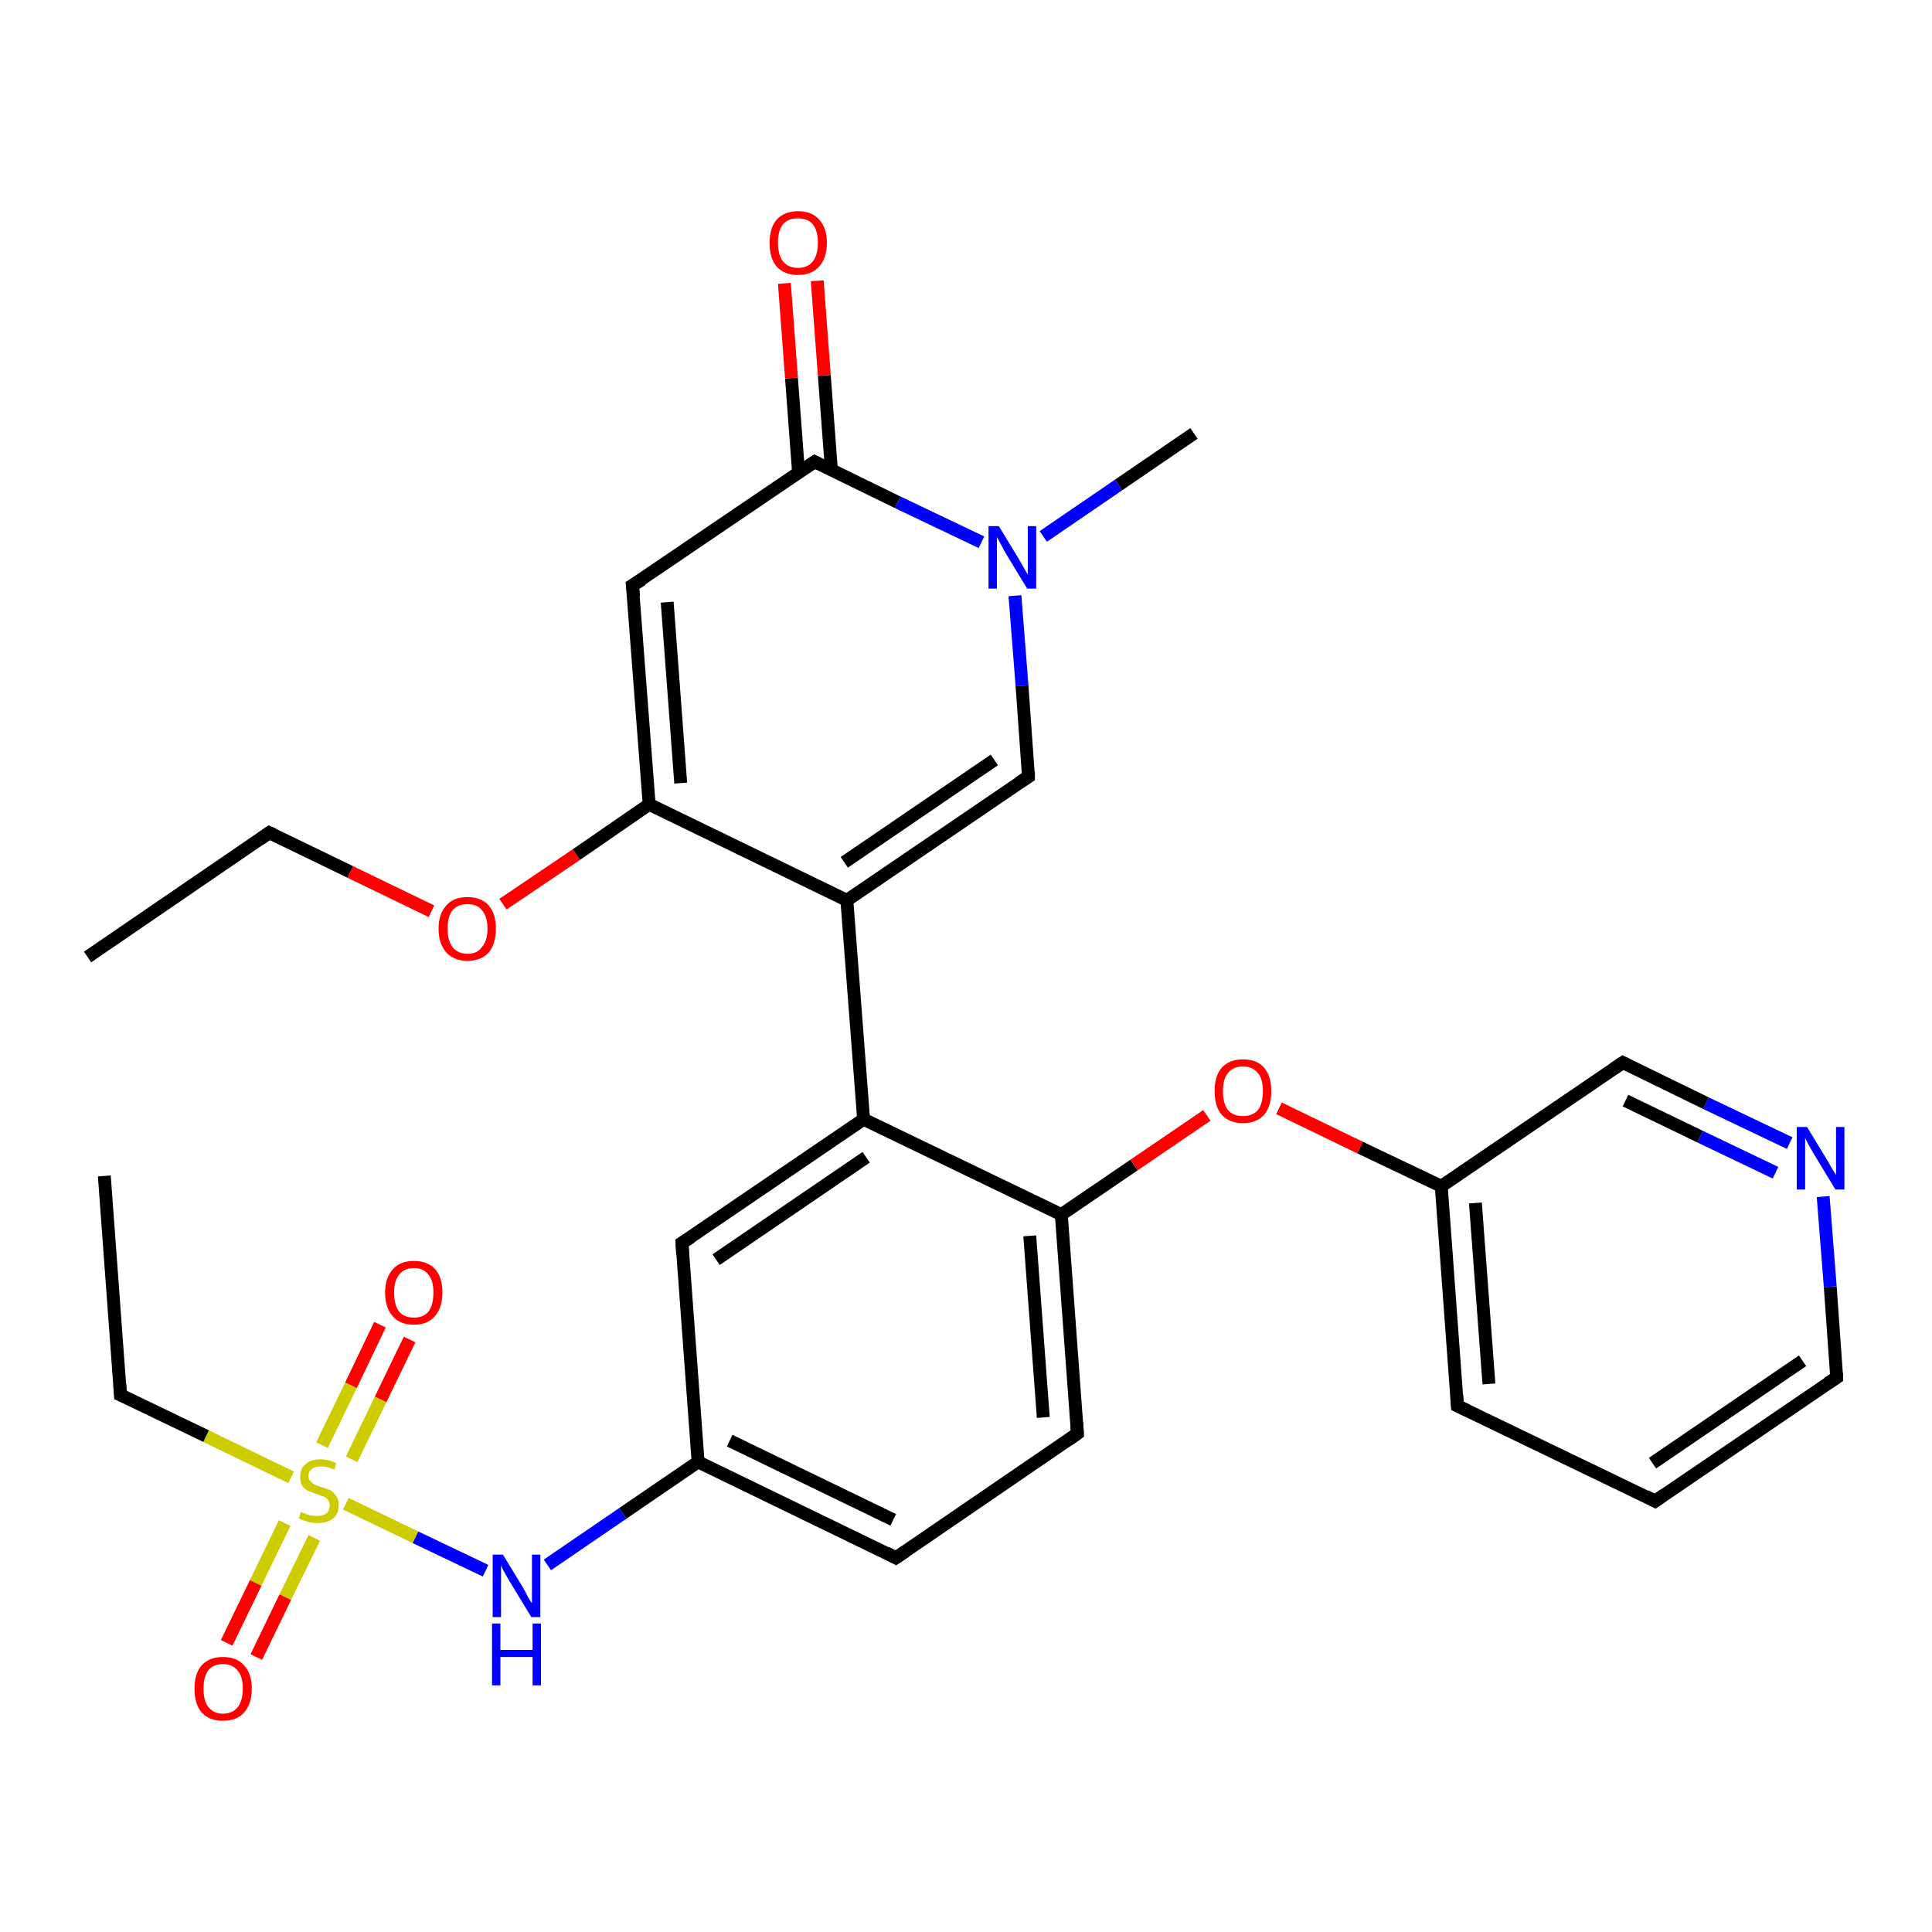 <?xml version='1.0' encoding='iso-8859-1'?>
<svg version='1.1' baseProfile='full'
              xmlns='http://www.w3.org/2000/svg'
                      xmlns:rdkit='http://www.rdkit.org/xml'
                      xmlns:xlink='http://www.w3.org/1999/xlink'
                  xml:space='preserve'
width='300px' height='300px' viewBox='0 0 300 300'>
<!-- END OF HEADER -->
<rect style='opacity:1.0;fill:#FFFFFF;stroke:none' width='300.0' height='300.0' x='0.0' y='0.0'> </rect>
<path class='bond-0 atom-0 atom-1' d='M 13.6,148.6 L 41.8,129.3' style='fill:none;fill-rule:evenodd;stroke:#000000;stroke-width:2.0px;stroke-linecap:butt;stroke-linejoin:miter;stroke-opacity:1' />
<path class='bond-1 atom-1 atom-2' d='M 41.8,129.3 L 54.4,135.4' style='fill:none;fill-rule:evenodd;stroke:#000000;stroke-width:2.0px;stroke-linecap:butt;stroke-linejoin:miter;stroke-opacity:1' />
<path class='bond-1 atom-1 atom-2' d='M 54.4,135.4 L 67.0,141.5' style='fill:none;fill-rule:evenodd;stroke:#FF0000;stroke-width:2.0px;stroke-linecap:butt;stroke-linejoin:miter;stroke-opacity:1' />
<path class='bond-2 atom-2 atom-3' d='M 78.1,140.4 L 89.5,132.7' style='fill:none;fill-rule:evenodd;stroke:#FF0000;stroke-width:2.0px;stroke-linecap:butt;stroke-linejoin:miter;stroke-opacity:1' />
<path class='bond-2 atom-2 atom-3' d='M 89.5,132.7 L 100.8,124.9' style='fill:none;fill-rule:evenodd;stroke:#000000;stroke-width:2.0px;stroke-linecap:butt;stroke-linejoin:miter;stroke-opacity:1' />
<path class='bond-3 atom-3 atom-4' d='M 100.8,124.9 L 98.2,90.9' style='fill:none;fill-rule:evenodd;stroke:#000000;stroke-width:2.0px;stroke-linecap:butt;stroke-linejoin:miter;stroke-opacity:1' />
<path class='bond-3 atom-3 atom-4' d='M 105.7,121.6 L 103.6,93.5' style='fill:none;fill-rule:evenodd;stroke:#000000;stroke-width:2.0px;stroke-linecap:butt;stroke-linejoin:miter;stroke-opacity:1' />
<path class='bond-4 atom-4 atom-5' d='M 98.2,90.9 L 126.5,71.7' style='fill:none;fill-rule:evenodd;stroke:#000000;stroke-width:2.0px;stroke-linecap:butt;stroke-linejoin:miter;stroke-opacity:1' />
<path class='bond-5 atom-5 atom-6' d='M 129.1,73.0 L 128.0,58.3' style='fill:none;fill-rule:evenodd;stroke:#000000;stroke-width:2.0px;stroke-linecap:butt;stroke-linejoin:miter;stroke-opacity:1' />
<path class='bond-5 atom-5 atom-6' d='M 128.0,58.3 L 126.9,43.6' style='fill:none;fill-rule:evenodd;stroke:#FF0000;stroke-width:2.0px;stroke-linecap:butt;stroke-linejoin:miter;stroke-opacity:1' />
<path class='bond-5 atom-5 atom-6' d='M 124.0,73.4 L 122.9,58.7' style='fill:none;fill-rule:evenodd;stroke:#000000;stroke-width:2.0px;stroke-linecap:butt;stroke-linejoin:miter;stroke-opacity:1' />
<path class='bond-5 atom-5 atom-6' d='M 122.9,58.7 L 121.8,44.0' style='fill:none;fill-rule:evenodd;stroke:#FF0000;stroke-width:2.0px;stroke-linecap:butt;stroke-linejoin:miter;stroke-opacity:1' />
<path class='bond-6 atom-5 atom-7' d='M 126.5,71.7 L 139.4,78.0' style='fill:none;fill-rule:evenodd;stroke:#000000;stroke-width:2.0px;stroke-linecap:butt;stroke-linejoin:miter;stroke-opacity:1' />
<path class='bond-6 atom-5 atom-7' d='M 139.4,78.0 L 152.4,84.2' style='fill:none;fill-rule:evenodd;stroke:#0000FF;stroke-width:2.0px;stroke-linecap:butt;stroke-linejoin:miter;stroke-opacity:1' />
<path class='bond-7 atom-7 atom-8' d='M 162.0,83.3 L 173.7,75.3' style='fill:none;fill-rule:evenodd;stroke:#0000FF;stroke-width:2.0px;stroke-linecap:butt;stroke-linejoin:miter;stroke-opacity:1' />
<path class='bond-7 atom-7 atom-8' d='M 173.7,75.3 L 185.4,67.3' style='fill:none;fill-rule:evenodd;stroke:#000000;stroke-width:2.0px;stroke-linecap:butt;stroke-linejoin:miter;stroke-opacity:1' />
<path class='bond-8 atom-7 atom-9' d='M 157.6,92.5 L 158.7,106.5' style='fill:none;fill-rule:evenodd;stroke:#0000FF;stroke-width:2.0px;stroke-linecap:butt;stroke-linejoin:miter;stroke-opacity:1' />
<path class='bond-8 atom-7 atom-9' d='M 158.7,106.5 L 159.7,120.6' style='fill:none;fill-rule:evenodd;stroke:#000000;stroke-width:2.0px;stroke-linecap:butt;stroke-linejoin:miter;stroke-opacity:1' />
<path class='bond-9 atom-9 atom-10' d='M 159.7,120.6 L 131.5,139.8' style='fill:none;fill-rule:evenodd;stroke:#000000;stroke-width:2.0px;stroke-linecap:butt;stroke-linejoin:miter;stroke-opacity:1' />
<path class='bond-9 atom-9 atom-10' d='M 154.4,118.0 L 131.1,133.9' style='fill:none;fill-rule:evenodd;stroke:#000000;stroke-width:2.0px;stroke-linecap:butt;stroke-linejoin:miter;stroke-opacity:1' />
<path class='bond-10 atom-10 atom-11' d='M 131.5,139.8 L 134.1,173.8' style='fill:none;fill-rule:evenodd;stroke:#000000;stroke-width:2.0px;stroke-linecap:butt;stroke-linejoin:miter;stroke-opacity:1' />
<path class='bond-11 atom-11 atom-12' d='M 134.1,173.8 L 105.9,193.0' style='fill:none;fill-rule:evenodd;stroke:#000000;stroke-width:2.0px;stroke-linecap:butt;stroke-linejoin:miter;stroke-opacity:1' />
<path class='bond-11 atom-11 atom-12' d='M 134.5,179.7 L 111.2,195.6' style='fill:none;fill-rule:evenodd;stroke:#000000;stroke-width:2.0px;stroke-linecap:butt;stroke-linejoin:miter;stroke-opacity:1' />
<path class='bond-12 atom-12 atom-13' d='M 105.9,193.0 L 108.4,227.0' style='fill:none;fill-rule:evenodd;stroke:#000000;stroke-width:2.0px;stroke-linecap:butt;stroke-linejoin:miter;stroke-opacity:1' />
<path class='bond-13 atom-13 atom-14' d='M 108.4,227.0 L 96.7,235.0' style='fill:none;fill-rule:evenodd;stroke:#000000;stroke-width:2.0px;stroke-linecap:butt;stroke-linejoin:miter;stroke-opacity:1' />
<path class='bond-13 atom-13 atom-14' d='M 96.7,235.0 L 85.0,243.0' style='fill:none;fill-rule:evenodd;stroke:#0000FF;stroke-width:2.0px;stroke-linecap:butt;stroke-linejoin:miter;stroke-opacity:1' />
<path class='bond-14 atom-14 atom-15' d='M 75.4,243.9 L 64.5,238.7' style='fill:none;fill-rule:evenodd;stroke:#0000FF;stroke-width:2.0px;stroke-linecap:butt;stroke-linejoin:miter;stroke-opacity:1' />
<path class='bond-14 atom-14 atom-15' d='M 64.5,238.7 L 53.7,233.5' style='fill:none;fill-rule:evenodd;stroke:#CCCC00;stroke-width:2.0px;stroke-linecap:butt;stroke-linejoin:miter;stroke-opacity:1' />
<path class='bond-15 atom-15 atom-16' d='M 54.6,226.6 L 59.1,217.3' style='fill:none;fill-rule:evenodd;stroke:#CCCC00;stroke-width:2.0px;stroke-linecap:butt;stroke-linejoin:miter;stroke-opacity:1' />
<path class='bond-15 atom-15 atom-16' d='M 59.1,217.3 L 63.6,208.0' style='fill:none;fill-rule:evenodd;stroke:#FF0000;stroke-width:2.0px;stroke-linecap:butt;stroke-linejoin:miter;stroke-opacity:1' />
<path class='bond-15 atom-15 atom-16' d='M 50.0,224.4 L 54.5,215.1' style='fill:none;fill-rule:evenodd;stroke:#CCCC00;stroke-width:2.0px;stroke-linecap:butt;stroke-linejoin:miter;stroke-opacity:1' />
<path class='bond-15 atom-15 atom-16' d='M 54.5,215.1 L 59.0,205.7' style='fill:none;fill-rule:evenodd;stroke:#FF0000;stroke-width:2.0px;stroke-linecap:butt;stroke-linejoin:miter;stroke-opacity:1' />
<path class='bond-16 atom-15 atom-17' d='M 44.2,236.5 L 39.7,245.8' style='fill:none;fill-rule:evenodd;stroke:#CCCC00;stroke-width:2.0px;stroke-linecap:butt;stroke-linejoin:miter;stroke-opacity:1' />
<path class='bond-16 atom-15 atom-17' d='M 39.7,245.8 L 35.2,255.1' style='fill:none;fill-rule:evenodd;stroke:#FF0000;stroke-width:2.0px;stroke-linecap:butt;stroke-linejoin:miter;stroke-opacity:1' />
<path class='bond-16 atom-15 atom-17' d='M 48.8,238.8 L 44.3,248.0' style='fill:none;fill-rule:evenodd;stroke:#CCCC00;stroke-width:2.0px;stroke-linecap:butt;stroke-linejoin:miter;stroke-opacity:1' />
<path class='bond-16 atom-15 atom-17' d='M 44.3,248.0 L 39.8,257.3' style='fill:none;fill-rule:evenodd;stroke:#FF0000;stroke-width:2.0px;stroke-linecap:butt;stroke-linejoin:miter;stroke-opacity:1' />
<path class='bond-17 atom-15 atom-18' d='M 45.2,229.4 L 32.0,223.0' style='fill:none;fill-rule:evenodd;stroke:#CCCC00;stroke-width:2.0px;stroke-linecap:butt;stroke-linejoin:miter;stroke-opacity:1' />
<path class='bond-17 atom-15 atom-18' d='M 32.0,223.0 L 18.7,216.6' style='fill:none;fill-rule:evenodd;stroke:#000000;stroke-width:2.0px;stroke-linecap:butt;stroke-linejoin:miter;stroke-opacity:1' />
<path class='bond-18 atom-18 atom-19' d='M 18.7,216.6 L 16.2,182.6' style='fill:none;fill-rule:evenodd;stroke:#000000;stroke-width:2.0px;stroke-linecap:butt;stroke-linejoin:miter;stroke-opacity:1' />
<path class='bond-19 atom-13 atom-20' d='M 108.4,227.0 L 139.1,241.9' style='fill:none;fill-rule:evenodd;stroke:#000000;stroke-width:2.0px;stroke-linecap:butt;stroke-linejoin:miter;stroke-opacity:1' />
<path class='bond-19 atom-13 atom-20' d='M 113.3,223.7 L 138.7,236.0' style='fill:none;fill-rule:evenodd;stroke:#000000;stroke-width:2.0px;stroke-linecap:butt;stroke-linejoin:miter;stroke-opacity:1' />
<path class='bond-20 atom-20 atom-21' d='M 139.1,241.9 L 167.3,222.6' style='fill:none;fill-rule:evenodd;stroke:#000000;stroke-width:2.0px;stroke-linecap:butt;stroke-linejoin:miter;stroke-opacity:1' />
<path class='bond-21 atom-21 atom-22' d='M 167.3,222.6 L 164.8,188.6' style='fill:none;fill-rule:evenodd;stroke:#000000;stroke-width:2.0px;stroke-linecap:butt;stroke-linejoin:miter;stroke-opacity:1' />
<path class='bond-21 atom-21 atom-22' d='M 162.0,220.1 L 159.9,191.9' style='fill:none;fill-rule:evenodd;stroke:#000000;stroke-width:2.0px;stroke-linecap:butt;stroke-linejoin:miter;stroke-opacity:1' />
<path class='bond-22 atom-22 atom-23' d='M 164.8,188.6 L 176.1,180.9' style='fill:none;fill-rule:evenodd;stroke:#000000;stroke-width:2.0px;stroke-linecap:butt;stroke-linejoin:miter;stroke-opacity:1' />
<path class='bond-22 atom-22 atom-23' d='M 176.1,180.9 L 187.4,173.2' style='fill:none;fill-rule:evenodd;stroke:#FF0000;stroke-width:2.0px;stroke-linecap:butt;stroke-linejoin:miter;stroke-opacity:1' />
<path class='bond-23 atom-23 atom-24' d='M 198.6,172.1 L 211.2,178.2' style='fill:none;fill-rule:evenodd;stroke:#FF0000;stroke-width:2.0px;stroke-linecap:butt;stroke-linejoin:miter;stroke-opacity:1' />
<path class='bond-23 atom-23 atom-24' d='M 211.2,178.2 L 223.8,184.2' style='fill:none;fill-rule:evenodd;stroke:#000000;stroke-width:2.0px;stroke-linecap:butt;stroke-linejoin:miter;stroke-opacity:1' />
<path class='bond-24 atom-24 atom-25' d='M 223.8,184.2 L 226.3,218.3' style='fill:none;fill-rule:evenodd;stroke:#000000;stroke-width:2.0px;stroke-linecap:butt;stroke-linejoin:miter;stroke-opacity:1' />
<path class='bond-24 atom-24 atom-25' d='M 229.1,186.8 L 231.2,214.9' style='fill:none;fill-rule:evenodd;stroke:#000000;stroke-width:2.0px;stroke-linecap:butt;stroke-linejoin:miter;stroke-opacity:1' />
<path class='bond-25 atom-25 atom-26' d='M 226.3,218.3 L 257.0,233.1' style='fill:none;fill-rule:evenodd;stroke:#000000;stroke-width:2.0px;stroke-linecap:butt;stroke-linejoin:miter;stroke-opacity:1' />
<path class='bond-26 atom-26 atom-27' d='M 257.0,233.1 L 285.2,213.9' style='fill:none;fill-rule:evenodd;stroke:#000000;stroke-width:2.0px;stroke-linecap:butt;stroke-linejoin:miter;stroke-opacity:1' />
<path class='bond-26 atom-26 atom-27' d='M 256.6,227.2 L 279.9,211.3' style='fill:none;fill-rule:evenodd;stroke:#000000;stroke-width:2.0px;stroke-linecap:butt;stroke-linejoin:miter;stroke-opacity:1' />
<path class='bond-27 atom-27 atom-28' d='M 285.2,213.9 L 284.2,199.8' style='fill:none;fill-rule:evenodd;stroke:#000000;stroke-width:2.0px;stroke-linecap:butt;stroke-linejoin:miter;stroke-opacity:1' />
<path class='bond-27 atom-27 atom-28' d='M 284.2,199.8 L 283.1,185.8' style='fill:none;fill-rule:evenodd;stroke:#0000FF;stroke-width:2.0px;stroke-linecap:butt;stroke-linejoin:miter;stroke-opacity:1' />
<path class='bond-28 atom-28 atom-29' d='M 277.9,177.5 L 264.9,171.3' style='fill:none;fill-rule:evenodd;stroke:#0000FF;stroke-width:2.0px;stroke-linecap:butt;stroke-linejoin:miter;stroke-opacity:1' />
<path class='bond-28 atom-28 atom-29' d='M 264.9,171.3 L 252.0,165.0' style='fill:none;fill-rule:evenodd;stroke:#000000;stroke-width:2.0px;stroke-linecap:butt;stroke-linejoin:miter;stroke-opacity:1' />
<path class='bond-28 atom-28 atom-29' d='M 275.7,182.1 L 264.0,176.5' style='fill:none;fill-rule:evenodd;stroke:#0000FF;stroke-width:2.0px;stroke-linecap:butt;stroke-linejoin:miter;stroke-opacity:1' />
<path class='bond-28 atom-28 atom-29' d='M 264.0,176.5 L 252.4,170.9' style='fill:none;fill-rule:evenodd;stroke:#000000;stroke-width:2.0px;stroke-linecap:butt;stroke-linejoin:miter;stroke-opacity:1' />
<path class='bond-29 atom-10 atom-3' d='M 131.5,139.8 L 100.8,124.9' style='fill:none;fill-rule:evenodd;stroke:#000000;stroke-width:2.0px;stroke-linecap:butt;stroke-linejoin:miter;stroke-opacity:1' />
<path class='bond-30 atom-22 atom-11' d='M 164.8,188.6 L 134.1,173.8' style='fill:none;fill-rule:evenodd;stroke:#000000;stroke-width:2.0px;stroke-linecap:butt;stroke-linejoin:miter;stroke-opacity:1' />
<path class='bond-31 atom-29 atom-24' d='M 252.0,165.0 L 223.8,184.2' style='fill:none;fill-rule:evenodd;stroke:#000000;stroke-width:2.0px;stroke-linecap:butt;stroke-linejoin:miter;stroke-opacity:1' />
<path d='M 40.4,130.3 L 41.8,129.3 L 42.5,129.6' style='fill:none;stroke:#000000;stroke-width:2.0px;stroke-linecap:butt;stroke-linejoin:miter;stroke-opacity:1;' />
<path d='M 98.4,92.6 L 98.2,90.9 L 99.7,90.0' style='fill:none;stroke:#000000;stroke-width:2.0px;stroke-linecap:butt;stroke-linejoin:miter;stroke-opacity:1;' />
<path d='M 125.0,72.7 L 126.5,71.7 L 127.1,72.0' style='fill:none;stroke:#000000;stroke-width:2.0px;stroke-linecap:butt;stroke-linejoin:miter;stroke-opacity:1;' />
<path d='M 159.7,119.9 L 159.7,120.6 L 158.3,121.5' style='fill:none;stroke:#000000;stroke-width:2.0px;stroke-linecap:butt;stroke-linejoin:miter;stroke-opacity:1;' />
<path d='M 107.3,192.1 L 105.9,193.0 L 106.0,194.7' style='fill:none;stroke:#000000;stroke-width:2.0px;stroke-linecap:butt;stroke-linejoin:miter;stroke-opacity:1;' />
<path d='M 19.4,216.9 L 18.7,216.6 L 18.6,214.9' style='fill:none;stroke:#000000;stroke-width:2.0px;stroke-linecap:butt;stroke-linejoin:miter;stroke-opacity:1;' />
<path d='M 137.6,241.1 L 139.1,241.9 L 140.6,240.9' style='fill:none;stroke:#000000;stroke-width:2.0px;stroke-linecap:butt;stroke-linejoin:miter;stroke-opacity:1;' />
<path d='M 165.9,223.6 L 167.3,222.6 L 167.2,220.9' style='fill:none;stroke:#000000;stroke-width:2.0px;stroke-linecap:butt;stroke-linejoin:miter;stroke-opacity:1;' />
<path d='M 226.2,216.6 L 226.3,218.3 L 227.8,219.0' style='fill:none;stroke:#000000;stroke-width:2.0px;stroke-linecap:butt;stroke-linejoin:miter;stroke-opacity:1;' />
<path d='M 255.5,232.3 L 257.0,233.1 L 258.4,232.1' style='fill:none;stroke:#000000;stroke-width:2.0px;stroke-linecap:butt;stroke-linejoin:miter;stroke-opacity:1;' />
<path d='M 283.8,214.8 L 285.2,213.9 L 285.2,213.2' style='fill:none;stroke:#000000;stroke-width:2.0px;stroke-linecap:butt;stroke-linejoin:miter;stroke-opacity:1;' />
<path d='M 252.6,165.3 L 252.0,165.0 L 250.5,166.0' style='fill:none;stroke:#000000;stroke-width:2.0px;stroke-linecap:butt;stroke-linejoin:miter;stroke-opacity:1;' />
<path class='atom-2' d='M 68.1 144.2
Q 68.1 141.9, 69.3 140.6
Q 70.4 139.3, 72.6 139.3
Q 74.7 139.3, 75.9 140.6
Q 77.0 141.9, 77.0 144.2
Q 77.0 146.5, 75.9 147.9
Q 74.7 149.2, 72.6 149.2
Q 70.5 149.2, 69.3 147.9
Q 68.1 146.5, 68.1 144.2
M 72.6 148.1
Q 74.1 148.1, 74.8 147.1
Q 75.7 146.1, 75.7 144.2
Q 75.7 142.3, 74.8 141.3
Q 74.1 140.4, 72.6 140.4
Q 71.1 140.4, 70.3 141.3
Q 69.5 142.3, 69.5 144.2
Q 69.5 146.1, 70.3 147.1
Q 71.1 148.1, 72.6 148.1
' fill='#FF0000'/>
<path class='atom-6' d='M 119.5 37.7
Q 119.5 35.4, 120.6 34.1
Q 121.8 32.8, 123.9 32.8
Q 126.1 32.8, 127.2 34.1
Q 128.4 35.4, 128.4 37.7
Q 128.4 40.0, 127.2 41.4
Q 126.0 42.7, 123.9 42.7
Q 121.8 42.7, 120.6 41.4
Q 119.5 40.1, 119.5 37.7
M 123.9 41.6
Q 125.4 41.6, 126.2 40.6
Q 127.0 39.6, 127.0 37.7
Q 127.0 35.8, 126.2 34.8
Q 125.4 33.9, 123.9 33.9
Q 122.4 33.9, 121.6 34.8
Q 120.8 35.8, 120.8 37.7
Q 120.8 39.6, 121.6 40.6
Q 122.4 41.6, 123.9 41.6
' fill='#FF0000'/>
<path class='atom-7' d='M 155.1 81.7
L 158.2 86.8
Q 158.5 87.3, 159.0 88.2
Q 159.5 89.1, 159.6 89.2
L 159.6 81.7
L 160.9 81.7
L 160.9 91.4
L 159.5 91.4
L 156.1 85.8
Q 155.7 85.1, 155.3 84.3
Q 154.9 83.6, 154.8 83.4
L 154.8 91.4
L 153.5 91.4
L 153.5 81.7
L 155.1 81.7
' fill='#0000FF'/>
<path class='atom-14' d='M 78.1 241.4
L 81.2 246.5
Q 81.5 247.0, 82.0 248.0
Q 82.5 248.9, 82.6 248.9
L 82.6 241.4
L 83.9 241.4
L 83.9 251.1
L 82.5 251.1
L 79.1 245.5
Q 78.7 244.8, 78.3 244.1
Q 77.9 243.3, 77.8 243.1
L 77.8 251.1
L 76.5 251.1
L 76.5 241.4
L 78.1 241.4
' fill='#0000FF'/>
<path class='atom-14' d='M 76.4 252.1
L 77.7 252.1
L 77.7 256.2
L 82.7 256.2
L 82.7 252.1
L 84.0 252.1
L 84.0 261.7
L 82.7 261.7
L 82.7 257.3
L 77.7 257.3
L 77.7 261.7
L 76.4 261.7
L 76.4 252.1
' fill='#0000FF'/>
<path class='atom-15' d='M 46.7 234.8
Q 46.8 234.8, 47.3 235.0
Q 47.7 235.2, 48.2 235.3
Q 48.7 235.4, 49.2 235.4
Q 50.1 235.4, 50.7 235.0
Q 51.2 234.5, 51.2 233.7
Q 51.2 233.2, 50.9 232.9
Q 50.7 232.6, 50.3 232.4
Q 49.8 232.2, 49.2 232.0
Q 48.3 231.7, 47.8 231.5
Q 47.3 231.2, 46.9 230.7
Q 46.6 230.2, 46.6 229.3
Q 46.6 228.1, 47.4 227.4
Q 48.2 226.6, 49.8 226.6
Q 51.0 226.6, 52.2 227.2
L 51.9 228.2
Q 50.8 227.7, 49.9 227.7
Q 48.9 227.7, 48.4 228.1
Q 47.9 228.5, 47.9 229.2
Q 47.9 229.7, 48.2 230.0
Q 48.5 230.3, 48.8 230.5
Q 49.2 230.7, 49.9 230.9
Q 50.8 231.2, 51.3 231.4
Q 51.8 231.7, 52.2 232.3
Q 52.6 232.8, 52.6 233.7
Q 52.6 235.1, 51.7 235.8
Q 50.8 236.5, 49.3 236.5
Q 48.4 236.5, 47.8 236.3
Q 47.1 236.1, 46.4 235.8
L 46.7 234.8
' fill='#CCCC00'/>
<path class='atom-16' d='M 59.8 200.7
Q 59.8 198.4, 61.0 197.1
Q 62.1 195.8, 64.3 195.8
Q 66.4 195.8, 67.6 197.1
Q 68.7 198.4, 68.7 200.7
Q 68.7 203.1, 67.5 204.4
Q 66.4 205.7, 64.3 205.7
Q 62.1 205.7, 61.0 204.4
Q 59.8 203.1, 59.8 200.7
M 64.3 204.6
Q 65.7 204.6, 66.5 203.7
Q 67.3 202.7, 67.3 200.7
Q 67.3 198.8, 66.5 197.9
Q 65.7 196.9, 64.3 196.9
Q 62.8 196.9, 62.0 197.9
Q 61.2 198.8, 61.2 200.7
Q 61.2 202.7, 62.0 203.7
Q 62.8 204.6, 64.3 204.6
' fill='#FF0000'/>
<path class='atom-17' d='M 30.2 262.2
Q 30.2 259.9, 31.3 258.6
Q 32.5 257.3, 34.6 257.3
Q 36.8 257.3, 37.9 258.6
Q 39.1 259.9, 39.1 262.2
Q 39.1 264.6, 37.9 265.9
Q 36.8 267.2, 34.6 267.2
Q 32.5 267.2, 31.3 265.9
Q 30.2 264.6, 30.2 262.2
M 34.6 266.1
Q 36.1 266.1, 36.9 265.1
Q 37.7 264.1, 37.7 262.2
Q 37.7 260.3, 36.9 259.4
Q 36.1 258.4, 34.6 258.4
Q 33.2 258.4, 32.4 259.3
Q 31.6 260.3, 31.6 262.2
Q 31.6 264.2, 32.4 265.1
Q 33.2 266.1, 34.6 266.1
' fill='#FF0000'/>
<path class='atom-23' d='M 188.6 169.4
Q 188.6 167.1, 189.7 165.8
Q 190.9 164.5, 193.0 164.5
Q 195.2 164.5, 196.3 165.8
Q 197.4 167.1, 197.4 169.4
Q 197.4 171.8, 196.3 173.1
Q 195.1 174.4, 193.0 174.4
Q 190.9 174.4, 189.7 173.1
Q 188.6 171.8, 188.6 169.4
M 193.0 173.3
Q 194.5 173.3, 195.3 172.4
Q 196.1 171.4, 196.1 169.4
Q 196.1 167.5, 195.3 166.6
Q 194.5 165.6, 193.0 165.6
Q 191.5 165.6, 190.7 166.6
Q 189.9 167.5, 189.9 169.4
Q 189.9 171.4, 190.7 172.4
Q 191.5 173.3, 193.0 173.3
' fill='#FF0000'/>
<path class='atom-28' d='M 280.6 175.0
L 283.7 180.1
Q 284.0 180.6, 284.5 181.5
Q 285.1 182.4, 285.1 182.5
L 285.1 175.0
L 286.4 175.0
L 286.4 184.7
L 285.0 184.7
L 281.6 179.1
Q 281.2 178.4, 280.8 177.7
Q 280.4 176.9, 280.3 176.7
L 280.3 184.7
L 279.0 184.7
L 279.0 175.0
L 280.6 175.0
' fill='#0000FF'/>
</svg>
